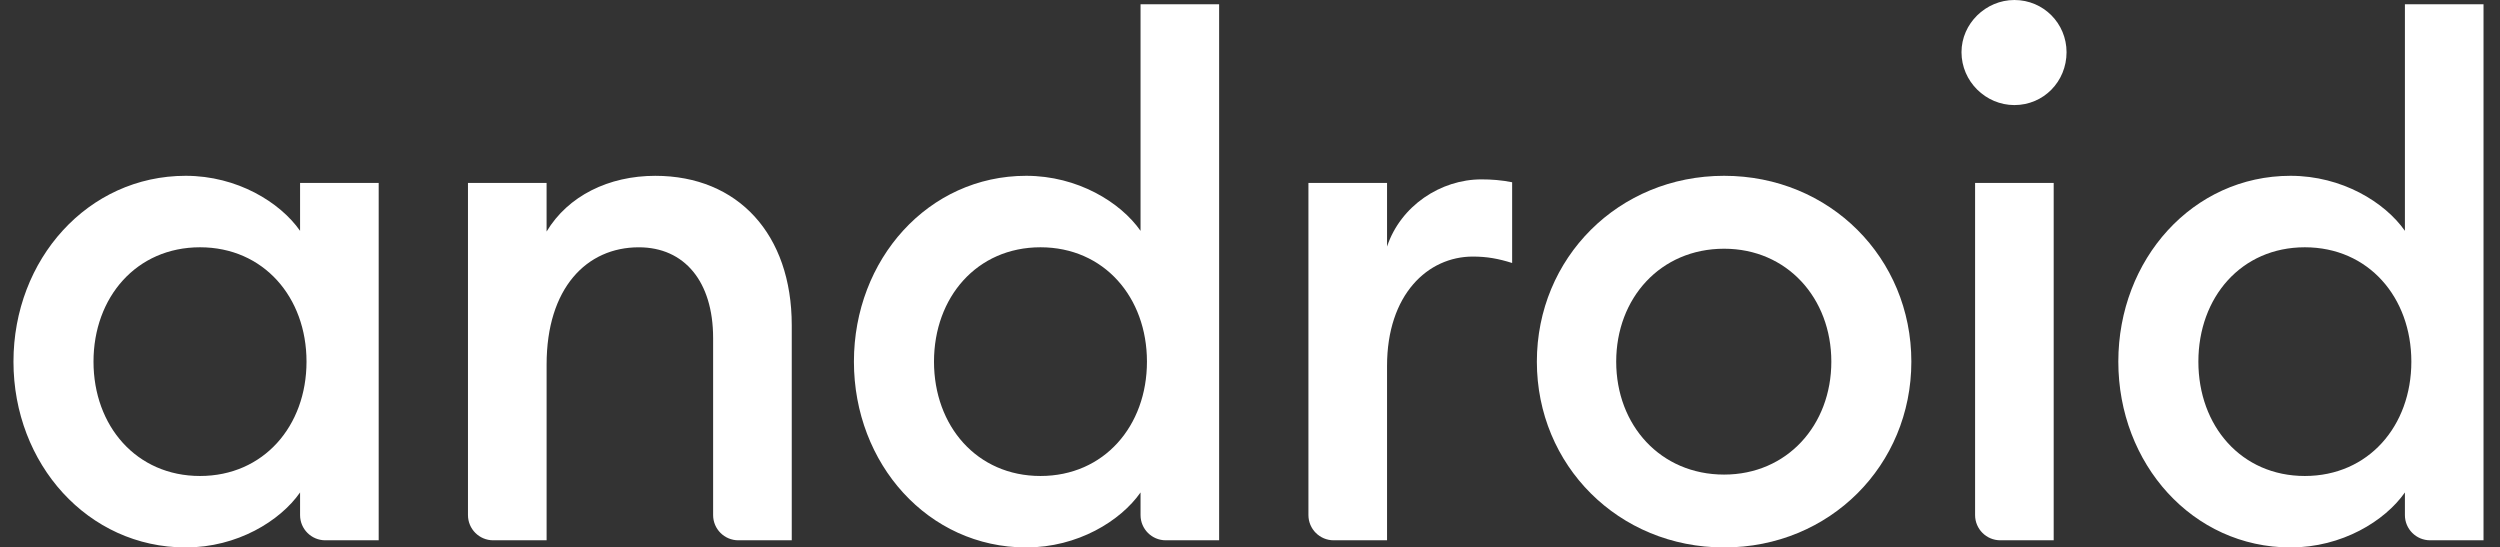 <svg width="137" height="30" viewBox="0 0 137 30" fill="none" xmlns="http://www.w3.org/2000/svg">
<rect x="0" y="0" width="137" height="30" fill="#333333" stroke="none"/>
<path d="M10.177 9.634C12.998 9.634 15.349 11.084 16.444 12.65V10.025H20.752V29.608H17.826C17.063 29.608 16.444 28.991 16.444 28.227V26.986C15.349 28.552 12.998 30 10.177 30C4.813 30 0.738 25.419 0.738 19.818C0.738 14.217 4.813 9.634 10.177 9.634ZM10.961 13.551C7.474 13.551 5.124 16.292 5.124 19.818C5.124 23.342 7.474 26.084 10.961 26.084C14.446 26.084 16.797 23.342 16.797 19.818C16.797 16.292 14.446 13.551 10.961 13.551Z" fill="white"/>
<path d="M25.645 10.026H29.953V12.689C31.127 10.732 33.361 9.635 35.907 9.635C40.449 9.635 43.388 12.846 43.388 17.821V29.608H40.461C39.698 29.608 39.079 28.99 39.079 28.227V18.526C39.079 15.432 37.511 13.552 35.006 13.552C32.147 13.552 29.954 15.784 29.954 19.974V29.608H27.026C26.264 29.608 25.645 28.99 25.645 28.227V10.026Z" fill="white"/>
<path d="M56.235 9.634C59.054 9.634 61.406 11.084 62.502 12.65V0.235H66.808V29.608H63.883C63.121 29.608 62.502 28.991 62.502 28.227V26.986C61.406 28.552 59.054 30 56.235 30C50.868 30 46.795 25.419 46.795 19.818C46.795 14.217 50.868 9.634 56.235 9.634ZM57.019 13.551C53.533 13.551 51.183 16.292 51.183 19.818C51.183 23.342 53.533 26.084 57.019 26.084C60.503 26.084 62.853 23.342 62.853 19.818C62.853 16.292 60.503 13.551 57.019 13.551Z" fill="white"/>
<path d="M71.702 10.026H76.01V13.512C76.754 11.279 78.947 9.83 81.181 9.83C81.728 9.83 82.278 9.87 82.865 9.987V14.412C82.119 14.177 81.494 14.06 80.712 14.06C78.244 14.06 76.01 16.137 76.01 20.053V29.608H73.084C72.322 29.608 71.702 28.989 71.702 28.227L71.702 10.026Z" fill="white"/>
<path d="M94.481 30C88.686 30 84.22 25.495 84.22 19.819C84.22 14.139 88.686 9.634 94.481 9.634C100.279 9.634 104.742 14.138 104.742 19.819C104.742 25.495 100.279 30 94.481 30ZM94.481 26.007C97.928 26.007 100.357 23.303 100.357 19.819C100.357 16.334 97.927 13.63 94.481 13.63C90.996 13.63 88.568 16.334 88.568 19.819C88.568 23.303 90.996 26.007 94.481 26.007Z" fill="white"/>
<path d="M110.388 5.758C108.821 5.758 107.49 4.466 107.49 2.859C107.49 1.292 108.821 0 110.388 0C111.993 0 113.247 1.292 113.247 2.859C113.247 4.466 111.993 5.758 110.388 5.758ZM108.235 10.025H112.542V29.608H109.617C108.853 29.608 108.235 28.988 108.235 28.227V10.025Z" fill="white"/>
<path d="M125.521 9.634C128.341 9.634 130.692 11.084 131.789 12.65V0.235H136.097V29.608H133.171C132.407 29.608 131.789 28.991 131.789 28.227V26.986C130.692 28.552 128.341 30 125.521 30C120.157 30 116.084 25.419 116.084 19.818C116.084 14.217 120.157 9.634 125.521 9.634ZM126.305 13.551C122.821 13.551 120.471 16.292 120.471 19.818C120.471 23.342 122.821 26.084 126.305 26.084C129.791 26.084 132.142 23.342 132.142 19.818C132.141 16.292 129.791 13.551 126.305 13.551Z" fill="white"/>
</svg>
